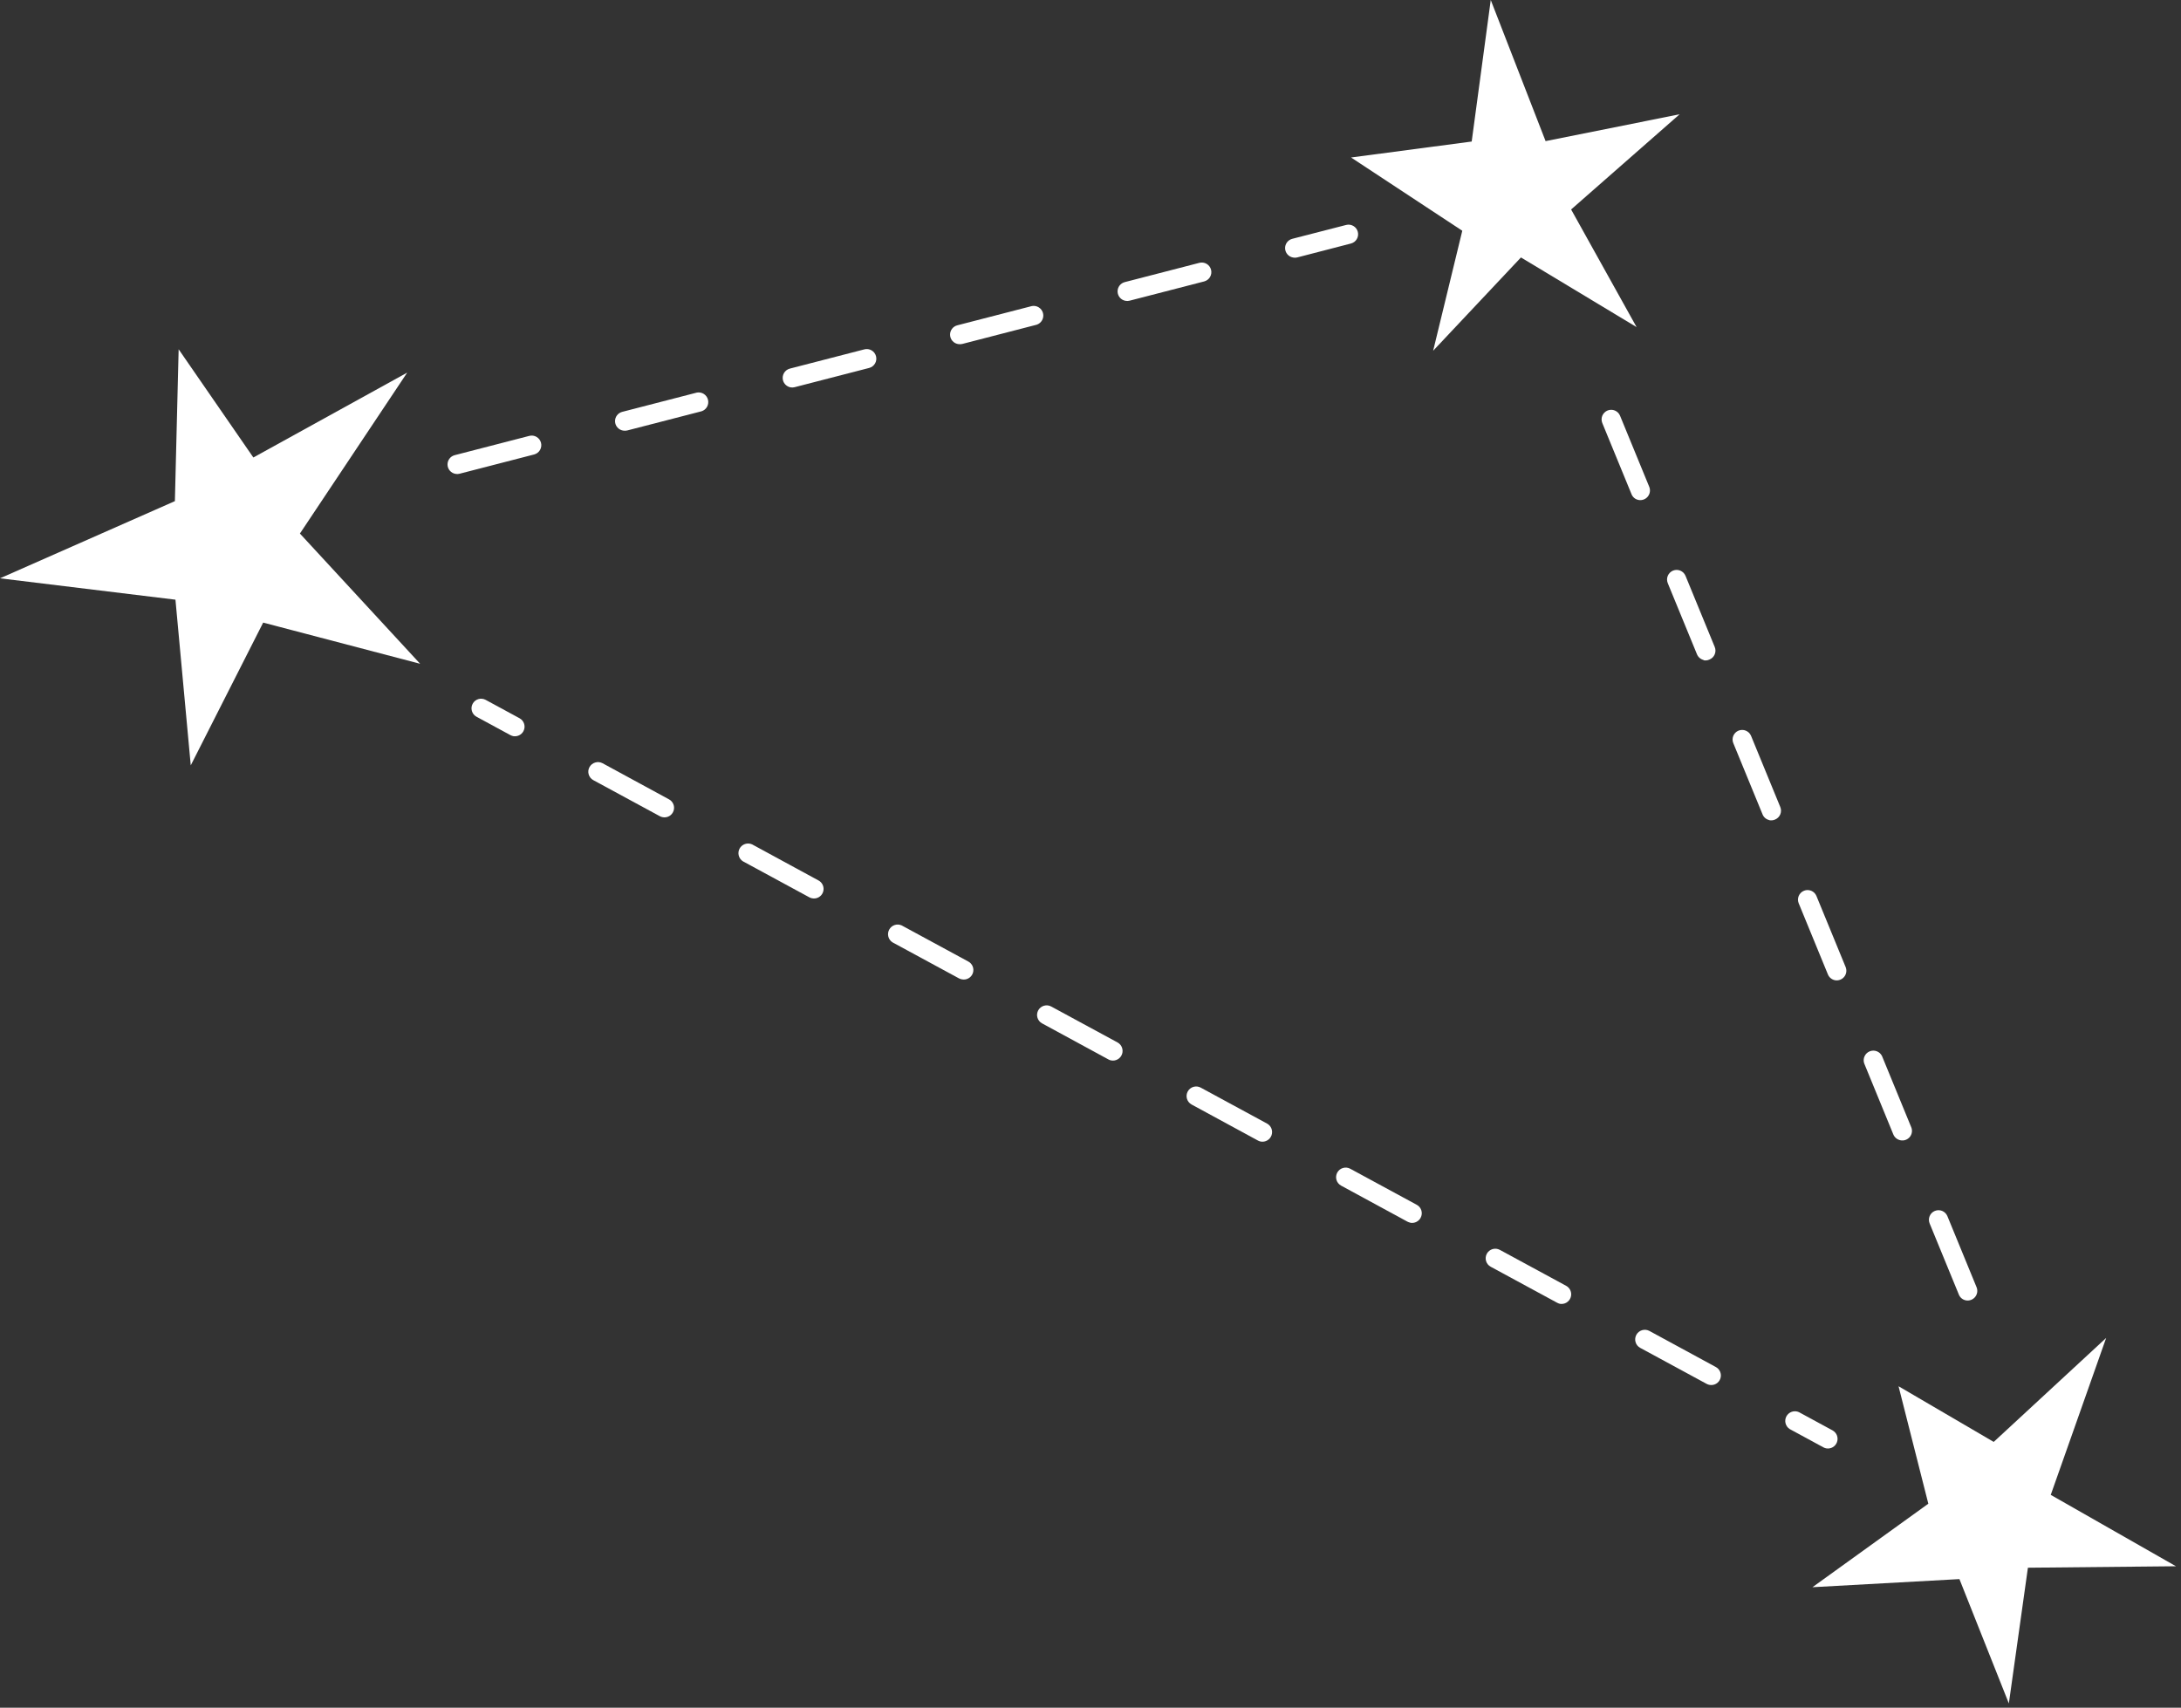 <?xml version="1.0" encoding="UTF-8"?> <svg xmlns="http://www.w3.org/2000/svg" width="189" height="148" viewBox="0 0 189 148" fill="none"><rect x="0" y="0" width="189" height="148" fill="#333333" stroke="none"/> <path d="M15.204 51.972L0 50.12L15.155 43.431L15.481 30.271L21.955 39.649L35.287 32.293L25.99 46.24L36.408 57.527L22.806 53.958L16.53 66.33L15.204 51.972Z" fill="white"></path> <path d="M169.799 136.853L157.062 137.556L167.104 130.32L164.523 120.14L172.77 124.964L182.514 115.954L177.713 129.554L188.563 135.74L175.734 135.867L174.082 147.63L169.799 136.853Z" fill="white"></path> <path d="M124.193 30.398L126.718 19.998L117.08 13.649L127.533 12.266L129.185 0L133.937 12.23L145.553 9.903L136.149 18.154L141.822 28.348L131.802 22.311L124.193 30.398Z" fill="white"></path> <path d="M158.261 125.524C158.176 125.509 158.095 125.48 158.02 125.439L155.091 123.85C154.913 123.736 154.785 123.559 154.732 123.354C154.679 123.15 154.706 122.933 154.806 122.747C154.907 122.561 155.074 122.42 155.274 122.352C155.474 122.284 155.692 122.295 155.885 122.381L158.814 123.971C158.985 124.068 159.117 124.222 159.186 124.407C159.254 124.591 159.256 124.794 159.19 124.98C159.124 125.166 158.994 125.322 158.824 125.422C158.654 125.521 158.455 125.558 158.261 125.524Z" fill="white"></path> <path d="M148.134 120.019C148.05 120.003 147.968 119.975 147.893 119.934L142.135 116.812C142.039 116.76 141.954 116.69 141.885 116.605C141.816 116.52 141.765 116.422 141.734 116.318C141.703 116.213 141.693 116.103 141.705 115.994C141.716 115.886 141.749 115.78 141.801 115.684C141.907 115.49 142.084 115.346 142.295 115.282C142.506 115.218 142.734 115.241 142.929 115.344L148.687 118.472C148.863 118.566 149 118.72 149.071 118.906C149.143 119.092 149.146 119.297 149.079 119.485C149.012 119.672 148.879 119.83 148.706 119.928C148.532 120.026 148.329 120.058 148.134 120.019ZM135.178 112.996C135.094 112.976 135.013 112.945 134.937 112.903L129.179 109.782C129.083 109.73 128.998 109.659 128.929 109.574C128.861 109.49 128.809 109.392 128.778 109.287C128.747 109.182 128.737 109.073 128.749 108.964C128.76 108.855 128.793 108.75 128.845 108.654C128.897 108.558 128.968 108.473 129.053 108.405C129.138 108.336 129.235 108.285 129.34 108.254C129.445 108.223 129.555 108.213 129.663 108.224C129.772 108.236 129.877 108.269 129.973 108.321L135.731 111.442C135.903 111.539 136.034 111.694 136.103 111.878C136.172 112.063 136.173 112.266 136.107 112.451C136.041 112.637 135.912 112.793 135.742 112.893C135.572 112.992 135.372 113.029 135.178 112.996ZM122.222 105.965C122.136 105.948 122.052 105.919 121.974 105.88L116.215 102.752C116.119 102.7 116.035 102.629 115.966 102.544C115.897 102.459 115.846 102.362 115.815 102.257C115.784 102.152 115.774 102.042 115.786 101.934C115.797 101.825 115.83 101.72 115.882 101.624C115.934 101.528 116.005 101.443 116.09 101.374C116.175 101.306 116.272 101.254 116.377 101.224C116.482 101.193 116.591 101.183 116.7 101.194C116.808 101.205 116.914 101.238 117.01 101.29L122.768 104.412C122.865 104.463 122.95 104.533 123.02 104.618C123.089 104.702 123.141 104.8 123.173 104.905C123.205 105.01 123.215 105.12 123.204 105.229C123.193 105.338 123.16 105.443 123.108 105.54C123.025 105.696 122.894 105.822 122.735 105.899C122.576 105.977 122.396 106.002 122.222 105.973V105.965ZM109.259 98.935C109.174 98.919 109.093 98.891 109.018 98.85L103.259 95.722C103.066 95.616 102.922 95.438 102.859 95.227C102.797 95.015 102.821 94.787 102.926 94.594C103.031 94.4 103.209 94.256 103.421 94.193C103.632 94.131 103.86 94.155 104.053 94.26L109.812 97.382C109.983 97.479 110.115 97.633 110.184 97.818C110.252 98.002 110.254 98.205 110.188 98.391C110.122 98.576 109.992 98.733 109.822 98.832C109.652 98.932 109.453 98.968 109.259 98.935ZM96.302 91.905C96.218 91.89 96.136 91.862 96.061 91.82L90.303 88.691C90.207 88.639 90.123 88.568 90.054 88.484C89.985 88.399 89.934 88.301 89.903 88.196C89.872 88.091 89.862 87.982 89.873 87.873C89.885 87.764 89.918 87.659 89.97 87.563C90.022 87.467 90.093 87.382 90.177 87.314C90.262 87.245 90.36 87.194 90.465 87.163C90.569 87.132 90.679 87.122 90.788 87.133C90.896 87.145 91.001 87.178 91.097 87.23L96.856 90.351C97.027 90.448 97.159 90.603 97.227 90.787C97.296 90.972 97.298 91.175 97.232 91.361C97.166 91.546 97.036 91.703 96.866 91.802C96.696 91.902 96.497 91.938 96.302 91.905ZM83.346 84.874C83.259 84.86 83.176 84.831 83.098 84.789L77.34 81.668C77.162 81.554 77.034 81.377 76.981 81.172C76.928 80.968 76.955 80.751 77.055 80.565C77.156 80.379 77.323 80.238 77.523 80.17C77.723 80.103 77.941 80.113 78.134 80.2L83.892 83.321C84.073 83.411 84.214 83.565 84.29 83.752C84.366 83.939 84.371 84.148 84.304 84.338C84.237 84.529 84.103 84.689 83.926 84.787C83.75 84.886 83.544 84.917 83.346 84.874ZM70.376 77.851C70.292 77.836 70.21 77.807 70.135 77.766L64.377 74.645C64.199 74.531 64.071 74.354 64.018 74.149C63.965 73.944 63.992 73.727 64.092 73.541C64.193 73.356 64.36 73.215 64.56 73.147C64.76 73.079 64.978 73.09 65.171 73.176L70.929 76.305C71.105 76.398 71.241 76.552 71.313 76.738C71.385 76.924 71.388 77.13 71.321 77.317C71.254 77.505 71.121 77.662 70.948 77.76C70.774 77.858 70.571 77.891 70.376 77.851ZM57.42 70.821C57.335 70.807 57.254 70.778 57.179 70.736L51.42 67.615C51.324 67.563 51.238 67.493 51.169 67.409C51.099 67.324 51.047 67.226 51.016 67.121C50.984 67.016 50.973 66.906 50.984 66.797C50.995 66.689 51.028 66.583 51.08 66.487C51.187 66.292 51.365 66.147 51.578 66.084C51.79 66.02 52.019 66.042 52.215 66.146L57.973 69.275C58.149 69.368 58.285 69.522 58.357 69.708C58.429 69.894 58.432 70.099 58.364 70.287C58.297 70.475 58.165 70.632 57.992 70.73C57.818 70.828 57.615 70.86 57.42 70.821Z" fill="white"></path> <path d="M44.471 63.798C44.385 63.778 44.301 63.747 44.223 63.706L41.294 62.117C41.1 62.011 40.956 61.833 40.894 61.622C40.831 61.41 40.855 61.182 40.961 60.989C41.066 60.795 41.244 60.651 41.455 60.588C41.667 60.526 41.894 60.55 42.088 60.655L45.017 62.244C45.114 62.296 45.199 62.366 45.269 62.45C45.338 62.535 45.39 62.632 45.422 62.737C45.453 62.842 45.464 62.952 45.453 63.061C45.442 63.17 45.409 63.276 45.357 63.372C45.273 63.527 45.141 63.651 44.982 63.728C44.823 63.804 44.645 63.828 44.471 63.798Z" fill="white"></path> <path d="M170.366 112.698C170.229 112.673 170.1 112.614 169.992 112.526C169.884 112.438 169.8 112.324 169.749 112.194L167.217 106.029C167.176 105.928 167.154 105.82 167.155 105.711C167.155 105.602 167.177 105.493 167.219 105.393C167.261 105.292 167.323 105.2 167.4 105.123C167.478 105.046 167.57 104.985 167.671 104.944C167.772 104.903 167.88 104.881 167.989 104.882C168.099 104.882 168.207 104.904 168.307 104.946C168.408 104.988 168.5 105.05 168.576 105.128C168.653 105.205 168.714 105.297 168.756 105.398L171.287 111.563C171.343 111.701 171.36 111.852 171.338 111.999C171.315 112.147 171.254 112.286 171.16 112.401C171.066 112.517 170.943 112.606 170.803 112.658C170.663 112.71 170.512 112.724 170.366 112.698ZM164.692 98.822C164.557 98.796 164.429 98.738 164.321 98.651C164.214 98.564 164.129 98.453 164.075 98.325L161.544 92.153C161.477 91.952 161.489 91.732 161.578 91.54C161.667 91.347 161.825 91.195 162.022 91.115C162.218 91.034 162.438 91.032 162.636 91.107C162.834 91.183 162.997 91.331 163.09 91.522L165.621 97.687C165.68 97.826 165.699 97.978 165.678 98.127C165.656 98.277 165.594 98.417 165.498 98.534C165.403 98.651 165.277 98.739 165.135 98.79C164.993 98.841 164.84 98.852 164.692 98.822ZM159.019 84.953C158.883 84.927 158.755 84.867 158.647 84.779C158.539 84.691 158.455 84.578 158.402 84.449L155.871 78.284C155.829 78.183 155.808 78.075 155.808 77.966C155.809 77.856 155.831 77.748 155.873 77.647C155.915 77.547 155.977 77.455 156.054 77.378C156.132 77.301 156.223 77.24 156.325 77.199C156.426 77.157 156.534 77.136 156.643 77.136C156.752 77.137 156.86 77.159 156.961 77.201C157.062 77.243 157.153 77.305 157.23 77.382C157.307 77.46 157.368 77.552 157.409 77.653L159.941 83.817C159.996 83.956 160.014 84.107 159.991 84.254C159.969 84.402 159.908 84.54 159.814 84.656C159.72 84.772 159.596 84.86 159.457 84.912C159.317 84.965 159.166 84.978 159.019 84.953ZM153.346 71.076C153.21 71.052 153.082 70.993 152.975 70.904C152.869 70.816 152.786 70.702 152.736 70.573L150.205 64.408C150.12 64.205 150.119 63.976 150.203 63.773C150.287 63.569 150.448 63.407 150.651 63.322C150.856 63.238 151.087 63.238 151.291 63.323C151.496 63.408 151.659 63.572 151.743 63.776L154.275 69.941C154.317 70.042 154.338 70.151 154.338 70.26C154.338 70.369 154.316 70.478 154.274 70.578C154.231 70.679 154.17 70.771 154.092 70.848C154.014 70.925 153.922 70.986 153.821 71.027C153.645 71.105 153.447 71.12 153.261 71.069L153.346 71.076ZM147.673 57.207C147.536 57.181 147.408 57.121 147.301 57.033C147.193 56.946 147.109 56.832 147.056 56.704L144.524 50.539C144.483 50.438 144.462 50.33 144.462 50.22C144.462 50.111 144.484 50.003 144.527 49.902C144.569 49.801 144.63 49.71 144.708 49.633C144.785 49.556 144.877 49.495 144.978 49.453C145.079 49.412 145.187 49.391 145.297 49.391C145.406 49.392 145.514 49.413 145.615 49.456C145.715 49.498 145.807 49.559 145.884 49.637C145.961 49.714 146.022 49.806 146.063 49.907L148.595 56.072C148.637 56.173 148.658 56.282 148.658 56.391C148.657 56.5 148.635 56.608 148.593 56.709C148.551 56.81 148.489 56.902 148.412 56.979C148.334 57.056 148.242 57.116 148.141 57.158C147.962 57.244 147.758 57.261 147.567 57.207H147.673ZM142 43.331C141.862 43.307 141.733 43.249 141.625 43.16C141.517 43.072 141.433 42.957 141.383 42.827L138.851 36.663C138.81 36.562 138.789 36.453 138.789 36.344C138.789 36.235 138.811 36.127 138.853 36.026C138.895 35.925 138.957 35.834 139.035 35.757C139.112 35.68 139.204 35.619 139.305 35.577C139.406 35.536 139.514 35.515 139.623 35.515C139.733 35.515 139.841 35.537 139.941 35.579C140.042 35.621 140.134 35.683 140.211 35.761C140.288 35.838 140.349 35.93 140.39 36.031L142.922 42.196C142.977 42.334 142.994 42.485 142.972 42.633C142.949 42.78 142.888 42.919 142.794 43.035C142.7 43.15 142.577 43.239 142.437 43.291C142.298 43.343 142.147 43.357 142 43.331Z" fill="white"></path> <path d="M39.471 41.068C39.283 41.036 39.112 40.94 38.986 40.796C38.861 40.652 38.788 40.47 38.782 40.279C38.775 40.088 38.834 39.901 38.95 39.749C39.065 39.596 39.229 39.489 39.415 39.444L45.868 37.776C46.081 37.721 46.308 37.752 46.498 37.864C46.688 37.976 46.826 38.159 46.882 38.372C46.937 38.586 46.906 38.813 46.794 39.003C46.682 39.193 46.5 39.331 46.286 39.387L39.833 41.054C39.715 41.087 39.591 41.092 39.471 41.068ZM53.988 37.315C53.8 37.283 53.628 37.187 53.503 37.043C53.377 36.9 53.305 36.717 53.298 36.526C53.291 36.335 53.351 36.148 53.466 35.996C53.581 35.844 53.745 35.736 53.931 35.691L60.384 34.024C60.593 33.984 60.809 34.025 60.989 34.139C61.168 34.252 61.298 34.43 61.351 34.636C61.404 34.842 61.377 35.06 61.276 35.247C61.173 35.434 61.004 35.575 60.803 35.641L54.349 37.308C54.23 37.335 54.107 37.338 53.988 37.315ZM68.504 33.57C68.349 33.539 68.206 33.466 68.09 33.358C67.975 33.25 67.892 33.112 67.851 32.959C67.824 32.854 67.817 32.743 67.832 32.635C67.847 32.527 67.883 32.423 67.939 32.328C67.994 32.234 68.067 32.152 68.155 32.086C68.242 32.02 68.341 31.972 68.447 31.945L74.9 30.278C75.114 30.222 75.341 30.254 75.531 30.366C75.721 30.477 75.859 30.66 75.914 30.874C75.97 31.087 75.938 31.314 75.827 31.504C75.715 31.695 75.532 31.833 75.319 31.888L68.865 33.555C68.748 33.588 68.624 33.593 68.504 33.57ZM83.02 29.817C82.832 29.785 82.661 29.689 82.535 29.545C82.409 29.401 82.337 29.218 82.331 29.027C82.324 28.837 82.383 28.649 82.499 28.497C82.614 28.345 82.778 28.237 82.963 28.192L89.417 26.525C89.625 26.485 89.842 26.526 90.021 26.64C90.201 26.754 90.331 26.932 90.384 27.137C90.437 27.343 90.41 27.562 90.308 27.749C90.206 27.935 90.037 28.076 89.835 28.142L83.382 29.81C83.263 29.837 83.14 29.839 83.02 29.817ZM97.536 26.071C97.348 26.039 97.177 25.943 97.051 25.799C96.926 25.655 96.854 25.473 96.847 25.282C96.84 25.091 96.9 24.904 97.015 24.752C97.13 24.599 97.294 24.492 97.48 24.447L103.933 22.779C104.146 22.724 104.373 22.755 104.563 22.867C104.753 22.979 104.891 23.162 104.947 23.375C105.002 23.589 104.971 23.816 104.859 24.006C104.747 24.196 104.565 24.334 104.351 24.39L97.898 26.057C97.78 26.09 97.656 26.094 97.536 26.071ZM112.053 22.318C111.864 22.286 111.693 22.19 111.568 22.046C111.442 21.902 111.37 21.72 111.363 21.529C111.356 21.338 111.416 21.151 111.531 20.999C111.646 20.847 111.81 20.739 111.996 20.694L116.655 19.495C116.761 19.468 116.871 19.462 116.979 19.477C117.087 19.493 117.191 19.529 117.284 19.585C117.378 19.641 117.46 19.714 117.526 19.802C117.591 19.889 117.638 19.988 117.665 20.094C117.693 20.2 117.698 20.31 117.683 20.418C117.667 20.526 117.631 20.63 117.575 20.724C117.52 20.818 117.446 20.9 117.359 20.965C117.271 21.03 117.172 21.078 117.066 21.105L112.414 22.311C112.296 22.342 112.172 22.344 112.053 22.318Z" fill="white"></path> </svg> 